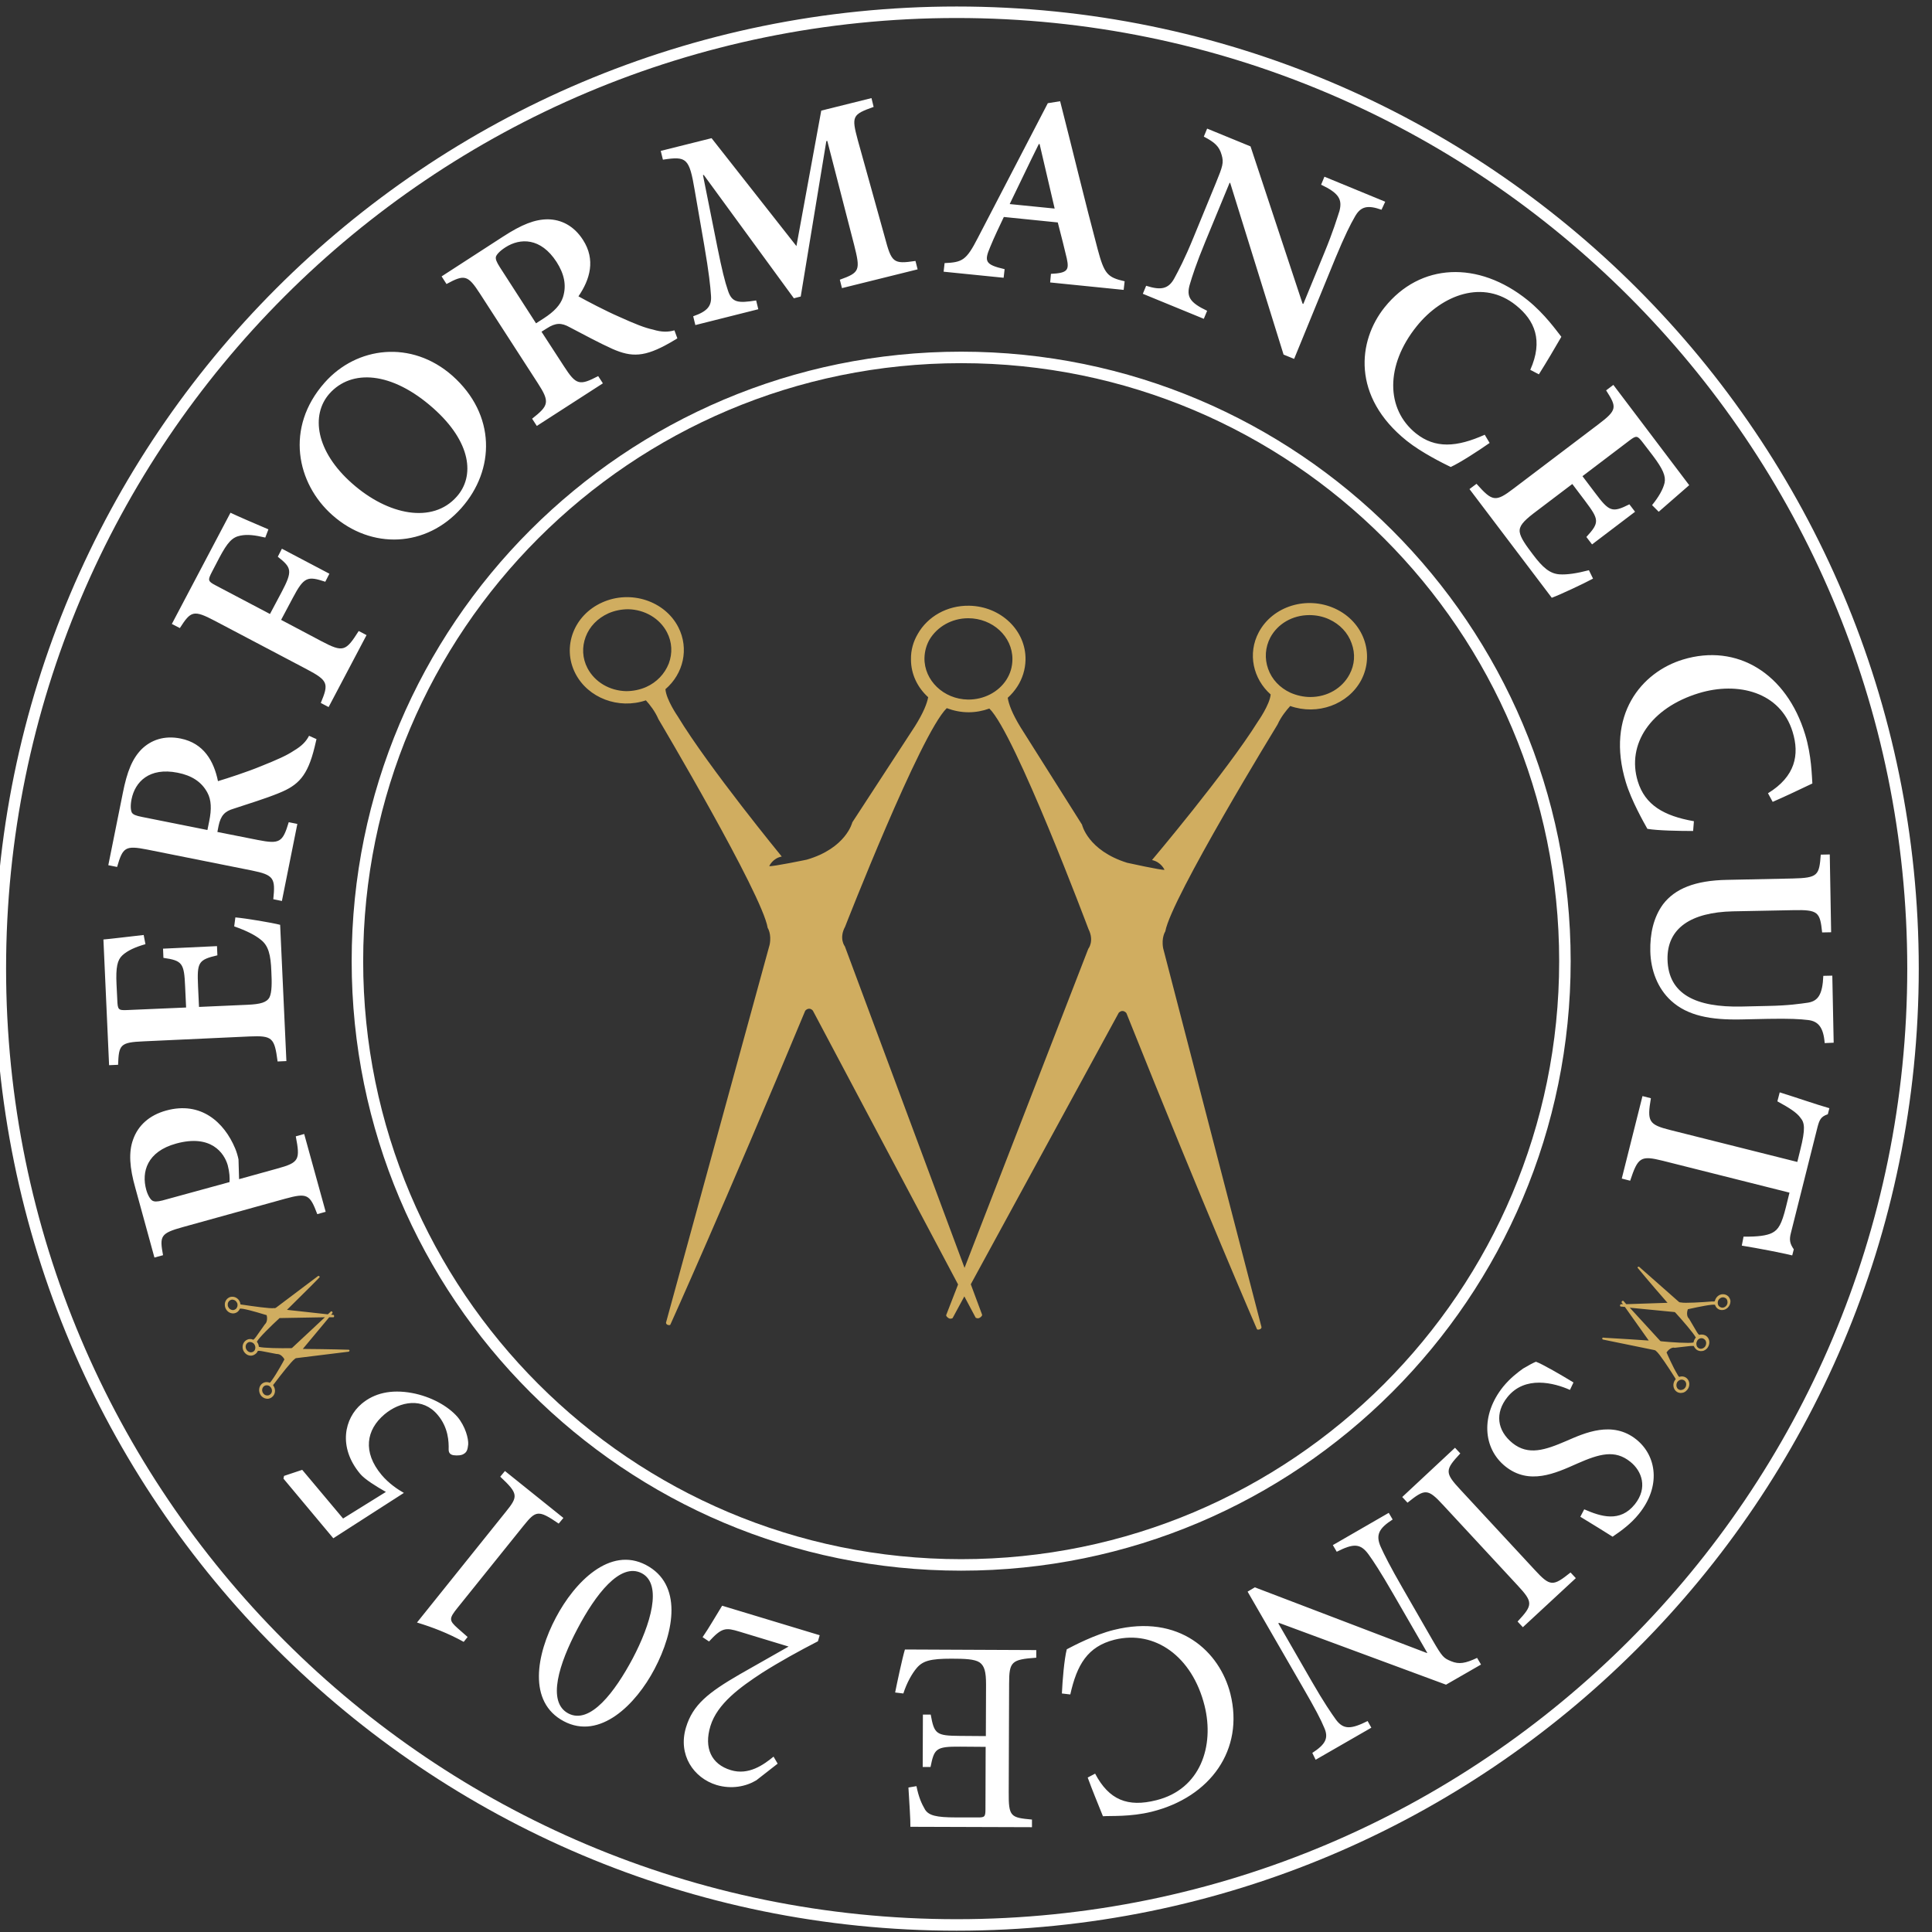 <svg width="168" height="168" viewBox="0 0 168 168" fill="none" xmlns="http://www.w3.org/2000/svg">
<rect x="0" y="0" width="168" height="168" fill="#333333" stroke="none"/>
<g clip-path="url(#clip0_139_13)">
<path d="M83.58 136.08C112.575 136.08 136.08 112.575 136.08 83.58C136.08 54.585 112.575 31.08 83.58 31.08C54.585 31.08 31.08 54.585 31.08 83.58C31.08 112.575 54.585 136.08 83.58 136.08Z" stroke="white"/>
<path d="M83.189 167.386C129.117 167.386 166.349 130.154 166.349 84.226C166.349 38.298 129.117 1.066 83.189 1.066C37.261 1.066 0.029 38.298 0.029 84.226C0.029 130.154 37.261 167.386 83.189 167.386Z" stroke="white"/>
<path d="M117.343 58.655C116.697 59.862 115.405 60.61 113.944 60.61C113.349 60.61 112.754 60.474 112.21 60.236C111.292 59.811 110.595 59.08 110.272 58.162C109.949 57.261 110.017 56.292 110.459 55.442C111.105 54.235 112.397 53.487 113.859 53.487C114.453 53.487 115.048 53.606 115.592 53.861C116.51 54.286 117.207 55.017 117.53 55.935C117.87 56.853 117.802 57.805 117.343 58.655ZM94.633 82.505L83.873 110.247L73.469 82.301C73.469 82.301 72.925 81.621 73.486 80.584C73.486 80.584 80.031 63.823 82.326 61.579C82.921 61.8 83.549 61.936 84.23 61.936C84.858 61.936 85.47 61.817 86.031 61.613C88.258 63.755 94.65 80.788 94.65 80.788C95.177 81.842 94.633 82.505 94.633 82.505ZM84.195 53.76C86.303 53.76 88.037 55.34 88.037 57.312C88.037 57.975 87.85 58.587 87.51 59.114C86.83 60.168 85.572 60.848 84.162 60.831C82.054 60.797 80.354 59.165 80.388 57.21C80.405 56.632 80.558 56.088 80.83 55.612C81.493 54.507 82.751 53.76 84.195 53.76ZM56.181 59.743C55.637 59.981 55.042 60.1 54.447 60.1C53.002 60.066 51.711 59.301 51.082 58.094C50.64 57.244 50.589 56.275 50.929 55.374C51.269 54.473 51.966 53.76 52.901 53.334C53.444 53.096 54.039 52.977 54.634 52.977C56.079 53.011 57.371 53.776 58 54.983C58.442 55.833 58.493 56.802 58.153 57.703C57.796 58.604 57.099 59.335 56.181 59.743ZM116.102 52.926C113.638 51.788 110.663 52.706 109.456 54.983C108.47 56.836 108.963 59.029 110.493 60.389C110.408 61.29 109.388 62.735 109.388 62.735C106.634 67.138 100.174 74.787 100.174 74.787C100.973 74.957 101.262 75.637 101.262 75.637C101.024 75.688 98.016 75.025 98.016 75.025C94.582 73.954 94.089 71.71 94.089 71.71L88.768 63.279C88.003 62.038 87.714 61.222 87.629 60.678C87.952 60.389 88.241 60.049 88.479 59.675C88.904 59.012 89.159 58.213 89.176 57.38C89.227 54.83 87.034 52.722 84.281 52.672C82.343 52.638 80.66 53.623 79.81 55.119C79.419 55.782 79.198 56.53 79.215 57.346C79.215 58.638 79.793 59.794 80.711 60.627C80.609 61.171 80.303 61.97 79.555 63.16L74.115 71.506C74.115 71.506 73.588 73.75 70.154 74.753C70.154 74.753 67.129 75.382 66.891 75.314C66.891 75.314 67.18 74.634 67.978 74.481C67.978 74.481 61.621 66.73 58.935 62.293C58.935 62.293 57.932 60.848 57.864 59.93C59.428 58.587 59.938 56.411 58.986 54.541C57.813 52.247 54.838 51.278 52.374 52.383C49.892 53.487 48.855 56.258 50.028 58.553C51.133 60.712 53.801 61.698 56.164 60.899C56.504 61.273 56.963 61.851 57.252 62.531C57.252 62.531 66.296 77.779 66.755 80.686C66.755 80.686 67.112 81.213 66.925 82.148L57.915 115.006C57.915 115.006 57.898 115.125 58.034 115.193C58.034 115.193 58.204 115.278 58.289 115.193C58.289 115.193 62.998 104.773 70.018 87.893C70.018 87.893 70.324 87.502 70.681 87.876L83.311 111.692L82.275 114.361C82.275 114.497 82.479 114.616 82.479 114.616C82.649 114.734 82.836 114.616 82.836 114.616L83.856 112.729L84.841 114.582C84.841 114.582 85.028 114.7 85.198 114.582C85.198 114.582 85.402 114.48 85.402 114.327L84.416 111.675L97.285 88.063C97.659 87.706 97.948 88.097 97.948 88.097C104.747 105.096 109.303 115.584 109.303 115.584C109.388 115.669 109.558 115.584 109.558 115.584C109.711 115.533 109.694 115.397 109.694 115.397L101.143 82.454C100.973 81.519 101.33 80.992 101.33 80.992C101.84 78.102 111.088 63.007 111.088 63.007C111.394 62.327 111.853 61.766 112.193 61.392C114.555 62.225 117.224 61.273 118.363 59.148C119.57 56.853 118.567 54.066 116.102 52.926Z" fill="#D0AD60" stroke="#D0AD60" stroke-width="0.002" stroke-dasharray="1.01 1.01"/>
<path d="M150.287 112.727C150.168 112.608 149.998 112.54 149.828 112.54H149.811C149.471 112.54 149.182 112.812 149.114 113.152C149.063 113.169 148.978 113.186 148.893 113.169C148.077 113.237 146.445 113.339 146.156 113.254H146.139H146.122C146.122 113.254 146.054 113.254 145.986 113.203L142.536 110.16C142.519 110.143 142.468 110.143 142.434 110.16C142.417 110.177 142.383 110.211 142.4 110.245L142.417 110.262C142.434 110.279 143.402 111.469 145 113.288L141.414 113.407L141.176 113.135L141.159 113.118C141.108 113.101 141.074 113.118 141.057 113.135C141.023 113.152 141.006 113.203 141.006 113.237V113.254L141.125 113.407H140.938L140.921 113.424C140.904 113.441 140.87 113.475 140.87 113.526C140.87 113.56 140.887 113.594 140.921 113.611L141.295 113.645L143.368 116.569C140.955 116.399 139.408 116.331 139.391 116.314H139.374C139.34 116.331 139.323 116.365 139.323 116.399C139.323 116.45 139.357 116.467 139.391 116.484L143.878 117.402C143.98 117.436 144.014 117.487 144.014 117.487L144.031 117.504C144.269 117.674 145.17 119.034 145.612 119.748C145.646 119.799 145.68 119.85 145.714 119.935C145.476 120.19 145.442 120.581 145.646 120.87C145.748 121.005 145.901 121.107 146.088 121.124C146.122 121.124 146.139 121.124 146.173 121.124C146.326 121.124 146.496 121.073 146.615 120.955C146.921 120.7 146.989 120.258 146.768 119.952C146.598 119.714 146.292 119.629 146.02 119.731C145.952 119.68 145.867 119.544 145.85 119.493C145.493 118.915 144.949 117.691 144.949 117.674L144.915 117.606C144.949 117.555 145 117.504 145.034 117.453C145.34 117.13 145.595 117.181 145.612 117.198H145.629L146.972 117.045C147.142 117.028 147.244 117.045 147.295 117.045C147.312 117.096 147.329 117.147 147.363 117.181C147.431 117.283 147.516 117.368 147.618 117.419C147.788 117.504 147.975 117.504 148.145 117.453C148.315 117.385 148.468 117.266 148.553 117.079C148.672 116.841 148.672 116.552 148.519 116.331C148.451 116.229 148.366 116.161 148.264 116.11C148.111 116.042 147.924 116.025 147.754 116.076C147.686 116.025 147.618 115.94 147.55 115.821L146.87 114.665L146.853 114.648C146.836 114.648 146.649 114.461 146.717 114.036C146.734 113.968 146.751 113.917 146.768 113.849L146.836 113.832C146.853 113.832 148.162 113.526 148.842 113.458C148.893 113.458 149.046 113.441 149.131 113.458C149.216 113.747 149.471 113.934 149.76 113.917C150.134 113.917 150.457 113.577 150.474 113.186C150.491 113.05 150.406 112.863 150.287 112.727ZM150.219 113.254C150.219 113.322 150.202 113.39 150.168 113.458C150.083 113.611 149.93 113.713 149.777 113.713C149.675 113.713 149.573 113.662 149.488 113.594C149.403 113.509 149.369 113.407 149.369 113.271C149.369 113.203 149.386 113.135 149.42 113.067C149.505 112.914 149.658 112.812 149.811 112.812C149.811 112.812 149.811 112.812 149.828 112.812C149.93 112.812 150.032 112.863 150.117 112.931C150.185 113.016 150.219 113.118 150.219 113.254ZM145.561 114.087C145.561 114.087 145.646 114.07 145.714 114.172C146.258 114.767 147.295 115.957 147.465 116.314C147.414 116.365 147.363 116.433 147.329 116.518C147.295 116.586 147.278 116.654 147.261 116.739C146.887 116.824 145.306 116.722 144.49 116.637C144.371 116.637 144.337 116.569 144.337 116.569L141.72 113.713L145.561 114.087ZM147.567 116.62C147.618 116.501 147.72 116.416 147.839 116.382C147.89 116.365 147.924 116.365 147.975 116.365C148.043 116.365 148.094 116.382 148.145 116.416C148.196 116.45 148.247 116.484 148.298 116.552C148.383 116.688 148.383 116.858 148.315 117.011C148.213 117.232 147.941 117.351 147.737 117.249C147.669 117.215 147.618 117.164 147.567 117.096C147.499 116.943 147.482 116.773 147.567 116.62ZM145.816 120.241C145.85 120.173 145.884 120.122 145.952 120.071C146.037 120.003 146.139 119.969 146.224 119.969C146.241 119.969 146.258 119.969 146.275 119.969C146.394 119.986 146.479 120.037 146.547 120.122C146.649 120.258 146.649 120.428 146.581 120.598C146.547 120.666 146.496 120.717 146.445 120.768C146.36 120.836 146.241 120.87 146.122 120.87C146.003 120.853 145.918 120.802 145.85 120.717C145.765 120.581 145.748 120.411 145.816 120.241Z" fill="#D0AD60"/>
<path d="M23.866 120.291C24.359 119.628 25.362 118.353 25.617 118.183H25.634V118.166C25.634 118.166 25.668 118.115 25.77 118.098L30.326 117.537C30.36 117.52 30.377 117.503 30.394 117.452C30.394 117.418 30.377 117.384 30.343 117.367H30.309C30.292 117.367 28.745 117.316 26.331 117.299L28.626 114.545H28.983H29C29.051 114.528 29.051 114.477 29.051 114.46C29.068 114.409 29.034 114.375 29.017 114.358L29 114.341L28.796 114.324L28.915 114.171V114.154C28.915 114.12 28.915 114.086 28.881 114.052C28.864 114.035 28.813 114.018 28.779 114.035L28.507 114.29L24.954 113.899C26.688 112.199 27.776 111.094 27.776 111.077L27.793 111.06C27.81 111.026 27.793 110.992 27.759 110.975C27.725 110.941 27.691 110.941 27.657 110.958L24.002 113.712C23.917 113.763 23.849 113.763 23.849 113.746H23.832C23.543 113.814 21.928 113.576 21.113 113.457C21.044 113.457 20.977 113.44 20.909 113.423C20.875 113.066 20.602 112.794 20.262 112.76C20.093 112.743 19.922 112.794 19.787 112.913C19.77 112.93 19.736 112.947 19.719 112.981C19.617 113.1 19.549 113.253 19.549 113.423C19.532 113.814 19.82 114.171 20.195 114.205C20.483 114.239 20.756 114.069 20.858 113.797C20.942 113.78 21.096 113.814 21.146 113.814C21.826 113.933 23.101 114.341 23.118 114.341L23.186 114.358C23.203 114.409 23.203 114.477 23.22 114.545C23.254 114.987 23.05 115.14 23.033 115.157L22.251 116.262C22.149 116.398 22.081 116.466 22.03 116.5C21.979 116.483 21.928 116.466 21.877 116.449C21.758 116.432 21.639 116.432 21.52 116.483C21.35 116.551 21.215 116.687 21.146 116.857C21.078 117.027 21.078 117.231 21.146 117.401C21.248 117.656 21.469 117.843 21.724 117.877C21.843 117.894 21.962 117.877 22.064 117.826C22.217 117.758 22.353 117.639 22.421 117.469C22.506 117.452 22.608 117.469 22.744 117.486L24.07 117.741H24.087C24.104 117.741 24.359 117.707 24.631 118.047C24.665 118.098 24.699 118.149 24.733 118.2L24.699 118.268C24.699 118.285 24.053 119.458 23.645 120.019C23.611 120.07 23.526 120.189 23.458 120.24C23.186 120.121 22.88 120.189 22.693 120.41C22.455 120.699 22.489 121.158 22.761 121.43C22.914 121.566 23.084 121.634 23.288 121.634C23.458 121.617 23.611 121.549 23.73 121.413C23.73 121.413 23.73 121.413 23.747 121.396C23.968 121.141 23.968 120.75 23.747 120.461C23.764 120.41 23.815 120.342 23.866 120.291ZM20.552 113.78C20.535 113.797 20.535 113.797 20.517 113.814C20.433 113.882 20.331 113.933 20.212 113.916C20.058 113.899 19.905 113.797 19.837 113.627C19.803 113.559 19.803 113.491 19.803 113.423C19.803 113.304 19.855 113.202 19.939 113.117C20.024 113.049 20.127 112.998 20.245 113.015C20.398 113.032 20.552 113.134 20.619 113.304C20.654 113.355 20.654 113.423 20.654 113.508C20.654 113.61 20.602 113.712 20.552 113.78ZM22.166 117.367C22.149 117.401 22.132 117.452 22.098 117.469C22.064 117.52 22.013 117.554 21.945 117.571C21.877 117.588 21.826 117.605 21.758 117.588C21.605 117.571 21.469 117.452 21.401 117.299C21.299 117.061 21.401 116.806 21.605 116.721C21.673 116.687 21.741 116.687 21.826 116.704C21.979 116.738 22.115 116.84 22.166 116.993C22.217 117.112 22.217 117.248 22.166 117.367ZM22.506 117.112C22.506 117.027 22.489 116.959 22.455 116.874C22.421 116.806 22.387 116.738 22.336 116.67C22.506 116.33 23.645 115.225 24.257 114.664C24.291 114.596 24.376 114.613 24.376 114.613L28.252 114.545L25.43 117.18C25.43 117.18 25.396 117.248 25.26 117.231C24.461 117.248 22.88 117.231 22.506 117.112ZM23.543 121.209C23.458 121.294 23.373 121.345 23.254 121.345C23.135 121.345 23.033 121.311 22.948 121.226C22.897 121.175 22.863 121.124 22.829 121.056C22.761 120.886 22.795 120.716 22.897 120.597C22.965 120.512 23.067 120.461 23.186 120.461C23.305 120.461 23.407 120.495 23.492 120.58C23.543 120.631 23.577 120.682 23.611 120.75C23.679 120.903 23.662 121.09 23.543 121.209Z" fill="#D0AD60"/>
<path d="M18.036 72.175L12.341 71.036C11.815 70.934 11.559 70.832 11.457 70.645C11.373 70.458 11.322 70.084 11.441 69.489C11.746 67.993 12.97 66.701 15.452 67.194C16.659 67.432 17.526 67.976 18.036 68.928C18.376 69.557 18.41 70.356 18.189 71.427L18.036 72.175ZM26.875 63.982C26.604 64.492 26.247 64.866 25.533 65.29C24.921 65.698 24.122 66.055 22.677 66.633C21.487 67.126 19.753 67.687 18.954 67.925C18.597 66.192 17.73 64.628 15.707 64.22C14.262 63.931 13.123 64.356 12.307 65.154C11.508 65.971 11.05 67.075 10.676 68.979L9.418 75.235L10.183 75.388C10.676 73.671 10.897 73.501 12.8 73.875L21.895 75.694C23.833 76.085 23.952 76.374 23.765 78.193L24.513 78.346L25.856 71.648L25.108 71.495C24.581 73.246 24.326 73.416 22.422 73.042L18.903 72.345L19.005 71.818C19.192 70.917 19.549 70.543 20.314 70.322C21.64 69.88 23.102 69.438 24.258 68.962C25.941 68.282 26.739 67.483 27.352 64.985C27.402 64.73 27.488 64.458 27.521 64.271L26.875 63.982ZM20.365 80.555C21.385 80.912 22.184 81.303 22.694 81.728C23.34 82.238 23.544 83.02 23.595 84.465C23.646 85.434 23.646 86.267 23.442 86.709C23.204 87.168 22.66 87.321 21.521 87.372L17.305 87.559L17.22 85.74C17.135 83.7 17.22 83.462 18.903 83.071L18.869 82.272L14.177 82.493L14.211 83.292C15.86 83.53 16.013 83.751 16.098 85.791L16.183 87.61L11.05 87.831C10.285 87.865 10.234 87.797 10.2 86.964L10.132 85.587C10.064 84.125 10.2 83.479 10.642 83.071C11.084 82.663 11.746 82.357 12.647 82.102L12.494 81.303C11.117 81.457 9.469 81.66 8.993 81.695L9.486 92.625L10.268 92.591C10.336 90.857 10.421 90.636 12.494 90.551L21.708 90.126C23.697 90.041 23.867 90.245 24.139 92.302L24.904 92.268L24.36 80.419C23.646 80.233 21.419 79.859 20.467 79.774L20.365 80.555ZM14.126 104.388C13.667 104.507 13.395 104.507 13.225 104.388C13.072 104.286 12.851 103.946 12.715 103.453C12.29 101.906 12.783 100.138 15.316 99.441C18.342 98.608 19.498 100.257 19.804 101.328C19.957 101.906 19.991 102.45 19.957 102.79L14.126 104.388ZM13.429 109.352L14.177 109.148C13.871 107.482 13.939 107.244 15.911 106.7L24.802 104.235C26.723 103.708 26.944 103.861 27.59 105.578L28.32 105.374L26.451 98.608L25.72 98.812C26.111 100.852 26.026 101.09 24.105 101.617L20.79 102.535L20.739 100.818C20.688 100.563 20.586 100.189 20.45 99.866C19.498 97.588 17.475 95.736 14.449 96.569C12.97 96.977 12.002 97.877 11.576 99.084C11.168 100.189 11.271 101.549 11.764 103.283L13.429 109.352ZM28.643 34.234C30.564 32.075 34.066 32.296 37.67 35.492C40.985 38.432 41.308 41.407 39.71 43.192C37.619 45.555 33.76 44.824 30.615 42.036C27.453 39.248 27.012 36.086 28.643 34.234ZM28.235 33.265C24.751 37.191 25.805 42.053 28.898 44.79C32.298 47.816 37.075 47.612 40.118 44.178C43.058 40.863 43.143 36.052 39.336 32.67C35.783 29.542 31.023 30.12 28.235 33.265ZM23.34 46.031C22.133 45.521 20.569 44.841 20.042 44.586L14.942 54.258L15.639 54.615C16.591 53.136 16.812 53 18.682 53.986L26.654 58.185C28.558 59.188 28.592 59.443 27.895 61.126L28.575 61.483L31.873 55.227L31.193 54.87C30.071 56.638 29.85 56.757 27.946 55.754L24.445 53.901L25.448 52.014C26.433 50.145 26.739 50.077 28.286 50.587L28.643 49.889L24.513 47.714L24.156 48.411C25.363 49.363 25.465 49.635 24.479 51.504L23.476 53.391L18.733 50.892C18.053 50.535 18.07 50.434 18.427 49.736L19.073 48.496C19.787 47.153 20.195 46.711 20.909 46.575C21.504 46.456 22.133 46.524 23.068 46.745L23.34 46.031ZM29.833 132.045L26.28 127.812L24.7 128.339L24.649 128.577L28.983 133.762L35.12 129.818C34.61 129.529 33.828 129.019 33.182 128.254C31.516 126.266 31.839 124.328 33.437 122.985C34.797 121.846 36.769 121.489 38.061 123.036C38.996 124.141 39.03 125.382 39.013 126.045C39.013 126.351 39.166 126.487 39.421 126.538C39.778 126.589 40.152 126.555 40.339 126.419C40.594 126.266 40.662 126.062 40.713 125.603C40.747 125.11 40.475 124.039 39.778 123.206C38.945 122.254 37.466 121.438 35.834 121.132C33.998 120.792 32.536 121.149 31.448 122.067C29.952 123.325 29.374 125.824 31.312 128.152C31.72 128.645 32.723 129.257 33.556 129.733L29.833 132.045ZM43.908 127.914L43.5 128.407C45.081 129.886 45.064 130.124 43.993 131.45L36.259 141.089C37.602 141.497 38.979 142.023 40.322 142.771L40.662 142.346L39.812 141.599C39.03 140.902 39.03 140.749 39.795 139.797L45.523 132.674C46.594 131.348 46.798 131.263 48.583 132.487L48.991 131.994L43.908 127.914ZM49.416 148.993C47.529 147.99 48.634 144.624 50.215 141.633C51.762 138.692 53.921 135.819 55.808 136.805C57.627 137.774 56.573 141.259 55.026 144.199C53.479 147.106 51.32 149.996 49.416 148.993ZM49.025 149.673C52.17 151.339 55.298 148.211 56.913 145.134C58.663 141.82 59.343 137.757 56.182 136.091C53.037 134.425 49.96 137.587 48.345 140.647C46.628 143.876 45.88 148.007 49.025 149.673ZM61.655 142.737C62.777 141.514 63.1 141.514 64.324 141.888L68.574 143.179L64.324 145.593C61.57 147.191 60.244 148.245 59.649 150.217C58.935 152.597 60.312 154.603 62.301 155.215C63.61 155.606 64.868 155.351 65.769 154.807L67.622 153.362L67.265 152.75C66.398 153.464 65.089 154.399 63.542 153.923C61.859 153.413 61.196 152.002 61.774 150.098C62.369 148.143 64.358 146.715 66.279 145.457C67.809 144.488 69.475 143.57 71.124 142.72L71.277 142.193L62.794 139.627C62.216 140.562 61.689 141.497 61.094 142.363L61.655 142.737ZM78.552 147.259C78.858 146.307 79.317 145.508 79.725 145.032C80.252 144.42 80.915 144.233 82.717 144.233C83.907 144.233 84.74 144.267 85.182 144.556C85.607 144.862 85.743 145.372 85.743 146.477L85.726 150.965L83.465 150.948C81.408 150.931 81.238 150.795 80.932 149.095H80.252L80.235 153.651H80.915C81.238 152.07 81.357 151.866 83.482 151.883L85.709 151.9L85.692 157.288C85.692 158.002 85.641 158.053 84.91 158.036H83.108C81.408 158.036 80.762 157.866 80.439 157.356C80.133 156.83 79.895 156.303 79.691 155.317L78.994 155.436C79.062 156.643 79.181 158.257 79.164 158.852L89.737 158.886V158.223C87.885 158.053 87.698 157.985 87.715 155.844L87.749 146.409C87.749 144.488 87.953 144.301 90.111 144.148V143.485L78.688 143.434C78.467 144.165 77.991 146.392 77.838 147.174L78.552 147.259ZM93.069 147.344C93.647 144.76 94.565 143.179 96.911 142.584C100.413 141.718 103.676 144.029 104.747 148.33C105.614 151.832 104.39 155.589 100.549 156.541C98.067 157.17 96.435 156.524 95.228 154.229L94.582 154.569C95.024 155.776 95.398 156.66 95.908 157.934C96.588 157.883 98.271 158.002 100.141 157.543C105.274 156.269 108.198 152.138 106.991 147.293C106.073 143.638 102.572 140.307 96.843 141.735C95.194 142.143 93.375 143.094 92.763 143.417C92.542 144.284 92.389 146.12 92.338 147.259L93.069 147.344ZM114.403 153.022L119.247 150.234L118.924 149.656C117.463 150.387 116.817 150.404 116.171 149.537C115.78 148.993 115.151 148.092 114.063 146.205L111.156 141.157L111.224 141.123L125.741 146.494L128.784 144.743L128.444 144.165C127.424 144.641 126.88 144.743 126.183 144.454C125.537 144.182 125.435 144.114 124.568 142.618L121.967 138.097C120.879 136.21 120.369 135.19 120.063 134.51C119.587 133.439 119.944 132.878 121.1 132.13L120.76 131.552L115.899 134.357L116.239 134.935C117.684 134.204 118.295 134.187 119.009 135.173C119.417 135.734 120.046 136.686 121.134 138.573L124.109 143.723L124.075 143.74L109.116 138.029L108.487 138.403L113.264 146.681C114.369 148.585 114.862 149.537 115.134 150.2C115.576 151.152 115.236 151.696 114.114 152.427L114.403 153.022ZM121.933 130.175L122.392 130.668C123.922 129.444 124.143 129.41 125.52 130.906L131.963 137.859C133.34 139.338 133.289 139.576 131.963 141.004L132.422 141.497L137.028 137.23L136.569 136.737C135.039 137.961 134.801 137.978 133.442 136.499L126.982 129.529C125.605 128.05 125.656 127.812 126.982 126.385L126.523 125.892L121.933 130.175ZM137.419 131.892C138.711 132.674 139.493 133.167 140.224 133.626C141.006 133.099 141.839 132.487 142.519 131.637C144.44 129.257 144.066 126.606 142.298 125.178C140.207 123.495 137.776 124.617 136.212 125.297C134.359 126.096 132.898 126.589 131.521 125.484C130.178 124.396 129.974 122.866 131.079 121.489C132.609 119.585 135.141 120.248 136.518 120.86L136.824 120.214C135.855 119.619 134.07 118.582 133.56 118.412C133.34 118.497 132.983 118.684 132.439 119.007C131.946 119.364 131.317 119.84 130.705 120.588C128.733 123.053 128.954 125.943 130.892 127.506C132.966 129.172 135.243 128.118 137.147 127.268C139.085 126.419 140.428 126.028 141.771 127.115C142.774 127.914 143.301 129.376 142.162 130.804C140.87 132.419 139.204 131.875 137.759 131.246L137.419 131.892ZM151.46 108.315C152.922 108.553 154.86 108.927 155.846 109.165L155.982 108.638C155.642 108.145 155.574 107.822 155.727 107.227L158.039 98.03C158.209 97.384 158.328 97.096 158.94 96.891L159.076 96.365C157.886 96.025 156.288 95.464 154.758 94.988L154.554 95.769C155.591 96.331 156.254 96.755 156.56 97.197C156.917 97.622 157.019 98.115 156.543 100.002L156.288 101.039L145.256 98.268C143.352 97.792 143.216 97.52 143.556 95.498L142.825 95.311L141.023 102.484L141.754 102.671C142.434 100.614 142.672 100.461 144.593 100.937L155.608 103.708L155.302 104.949C154.928 106.445 154.656 106.921 154.095 107.21C153.619 107.448 152.837 107.55 151.613 107.533L151.46 108.315ZM159.45 90.67L159.331 84.839L158.549 84.856C158.481 86.488 158.09 87.032 157.24 87.185C156.509 87.287 155.557 87.44 153.704 87.474L151.443 87.525C147.483 87.61 145.069 86.471 145.001 83.428C144.95 80.725 147.024 79.332 150.678 79.247L155.914 79.145C158.124 79.094 158.26 79.315 158.447 81.082L159.229 81.066L159.11 74.3L158.328 74.317C158.192 76.119 158.09 76.34 155.88 76.391L150.168 76.51C147.398 76.561 145.647 77.275 144.61 78.635C143.777 79.774 143.471 81.219 143.505 82.714C143.539 84.346 144.134 85.944 145.307 87.015C146.752 88.341 148.774 88.698 151.392 88.647L153.738 88.596C155.608 88.562 156.543 88.613 157.223 88.698C158.124 88.8 158.566 89.361 158.668 90.704L159.45 90.67ZM147.296 71.41C144.678 70.951 143.046 69.999 142.417 67.942C141.431 64.713 143.539 61.551 147.721 60.276C151.12 59.239 154.826 60.174 155.88 63.642C156.492 65.63 156.118 67.517 153.738 68.979L154.146 69.727C155.438 69.166 156.407 68.69 157.597 68.129C157.546 67.483 157.529 65.698 156.968 63.863C155.353 58.559 151.052 55.924 146.344 57.352C142.757 58.44 139.595 62.163 141.38 68.027C141.856 69.608 142.927 71.495 143.25 72.073C144.134 72.226 146.038 72.26 147.228 72.26L147.296 71.41ZM138.167 49.584C137.13 49.855 136.246 49.992 135.583 49.941C134.767 49.873 134.155 49.363 133.289 48.207C132.694 47.425 132.218 46.762 132.15 46.269C132.082 45.759 132.456 45.334 133.357 44.637L136.722 42.087L137.827 43.549C139.051 45.181 139.119 45.419 137.946 46.694L138.439 47.34L142.179 44.501L141.686 43.855C140.19 44.603 139.935 44.501 138.711 42.869L137.606 41.407L141.703 38.296C142.315 37.837 142.383 37.871 142.893 38.534L143.726 39.622C144.61 40.795 144.865 41.407 144.746 41.985C144.61 42.563 144.236 43.209 143.658 43.923L144.236 44.501C145.273 43.6 146.531 42.495 146.888 42.189L140.292 33.469L139.663 33.945C140.598 35.407 140.649 35.645 138.983 36.902L131.623 42.478C130.042 43.685 129.77 43.617 128.393 42.07L127.781 42.529L134.937 51.98C135.634 51.725 137.674 50.773 138.524 50.315L138.167 49.584ZM129.107 37.803C126.676 38.891 124.806 39.027 123.123 37.684C120.505 35.577 120.454 31.769 123.191 28.369C125.418 25.598 129.005 24.272 131.827 26.55C133.459 27.859 134.206 29.61 133.068 32.16L133.815 32.551C134.563 31.361 135.107 30.426 135.77 29.287C135.362 28.777 134.342 27.315 132.847 26.108C128.529 22.623 123.48 22.878 120.403 26.72C118.058 29.644 117.531 34.489 122.324 38.33C123.616 39.367 125.554 40.319 126.149 40.608C126.965 40.234 128.563 39.197 129.532 38.517L129.107 37.803ZM120.454 17.541L115.168 15.365L114.879 16.062C116.426 16.793 116.732 17.337 116.477 18.34C116.256 19.003 115.95 20.073 115.134 22.045L113.332 26.431L113.264 26.397L108.742 12.73L104.968 11.183L104.679 11.88C105.631 12.373 106.022 12.73 106.226 13.461C106.43 14.141 106.328 14.447 105.716 15.943L103.795 20.617C102.996 22.572 102.487 23.507 102.113 24.204C101.603 25.139 100.94 25.258 99.665 24.85L99.376 25.547L104.679 27.723L104.968 27.026C103.421 26.295 103.149 25.768 103.472 24.697C103.676 24.017 103.999 22.98 104.798 21.042L106.923 15.892L106.974 15.909L111.615 30.834L112.533 31.208L116.12 22.453C116.936 20.482 117.446 19.479 117.803 18.867C118.312 17.932 118.924 17.813 120.131 18.238L120.454 17.541ZM91.709 18.136L87.799 17.745C88.632 16.045 89.465 14.26 90.332 12.526H90.4L91.709 18.136ZM97.71 25.207L97.795 24.459C96.299 24.119 96.027 23.83 95.449 21.671C94.327 17.456 93.273 13.053 92.185 8.803L91.114 8.973L85.029 20.686C84.026 22.64 83.686 22.81 82.139 22.878L82.054 23.626L87.272 24.153L87.358 23.405C85.658 23.014 85.573 22.725 86.1 21.484C86.474 20.567 86.899 19.7 87.29 18.867L91.981 19.343C92.287 20.515 92.576 21.671 92.763 22.47C92.984 23.49 92.831 23.745 91.386 23.813L91.318 24.561L97.71 25.207ZM79.793 23.422L79.606 22.691C77.668 22.98 77.532 22.844 76.937 20.617L74.591 12.186C74.03 10.095 74.115 9.959 75.968 9.296L75.781 8.531L71.413 9.619L69.254 21.399L61.876 12.016L57.456 13.121L57.644 13.886C59.717 13.563 59.938 13.75 60.414 16.572L61.23 21.28C61.655 23.745 61.774 24.918 61.825 25.7C61.893 26.584 61.553 27.06 60.278 27.502L60.465 28.267L65.939 26.89L65.752 26.125C64.171 26.38 63.644 26.312 63.304 25.275C63.032 24.493 62.777 23.456 62.386 21.518L61.128 15.229L61.196 15.212L69.033 25.938L69.628 25.785L71.855 12.271L71.939 12.254L74.268 21.28C74.829 23.507 74.778 23.694 73.028 24.323L73.215 25.054L79.793 23.422ZM46.611 28.114L43.466 23.235C43.177 22.776 43.075 22.538 43.126 22.317C43.194 22.13 43.432 21.841 43.959 21.501C45.234 20.686 47.019 20.651 48.396 22.776C49.059 23.813 49.28 24.799 48.957 25.836C48.736 26.516 48.192 27.094 47.274 27.689L46.611 28.114ZM58.646 28.726C58.102 28.879 57.559 28.896 56.776 28.658C56.063 28.505 55.247 28.182 53.819 27.536C52.646 27.026 51.031 26.176 50.3 25.768C51.303 24.306 51.813 22.589 50.691 20.855C49.892 19.614 48.787 19.088 47.648 19.071C46.509 19.071 45.387 19.512 43.755 20.567L38.401 24.034L38.826 24.697C40.39 23.847 40.679 23.898 41.733 25.53L46.764 33.316C47.835 34.965 47.716 35.27 46.271 36.409L46.679 37.038L52.425 33.333L52.017 32.704C50.385 33.554 50.096 33.486 49.042 31.854L47.087 28.845L47.546 28.556C48.328 28.046 48.838 28.063 49.535 28.454C50.776 29.1 52.119 29.831 53.258 30.341C54.924 31.072 56.046 31.072 58.272 29.797C58.493 29.661 58.748 29.525 58.901 29.423L58.646 28.726Z" fill="white"/>
</g>
<defs>
<clipPath id="clip0_139_13">
<rect width="168" height="168" fill="white"/>
</clipPath>
</defs>
</svg>
